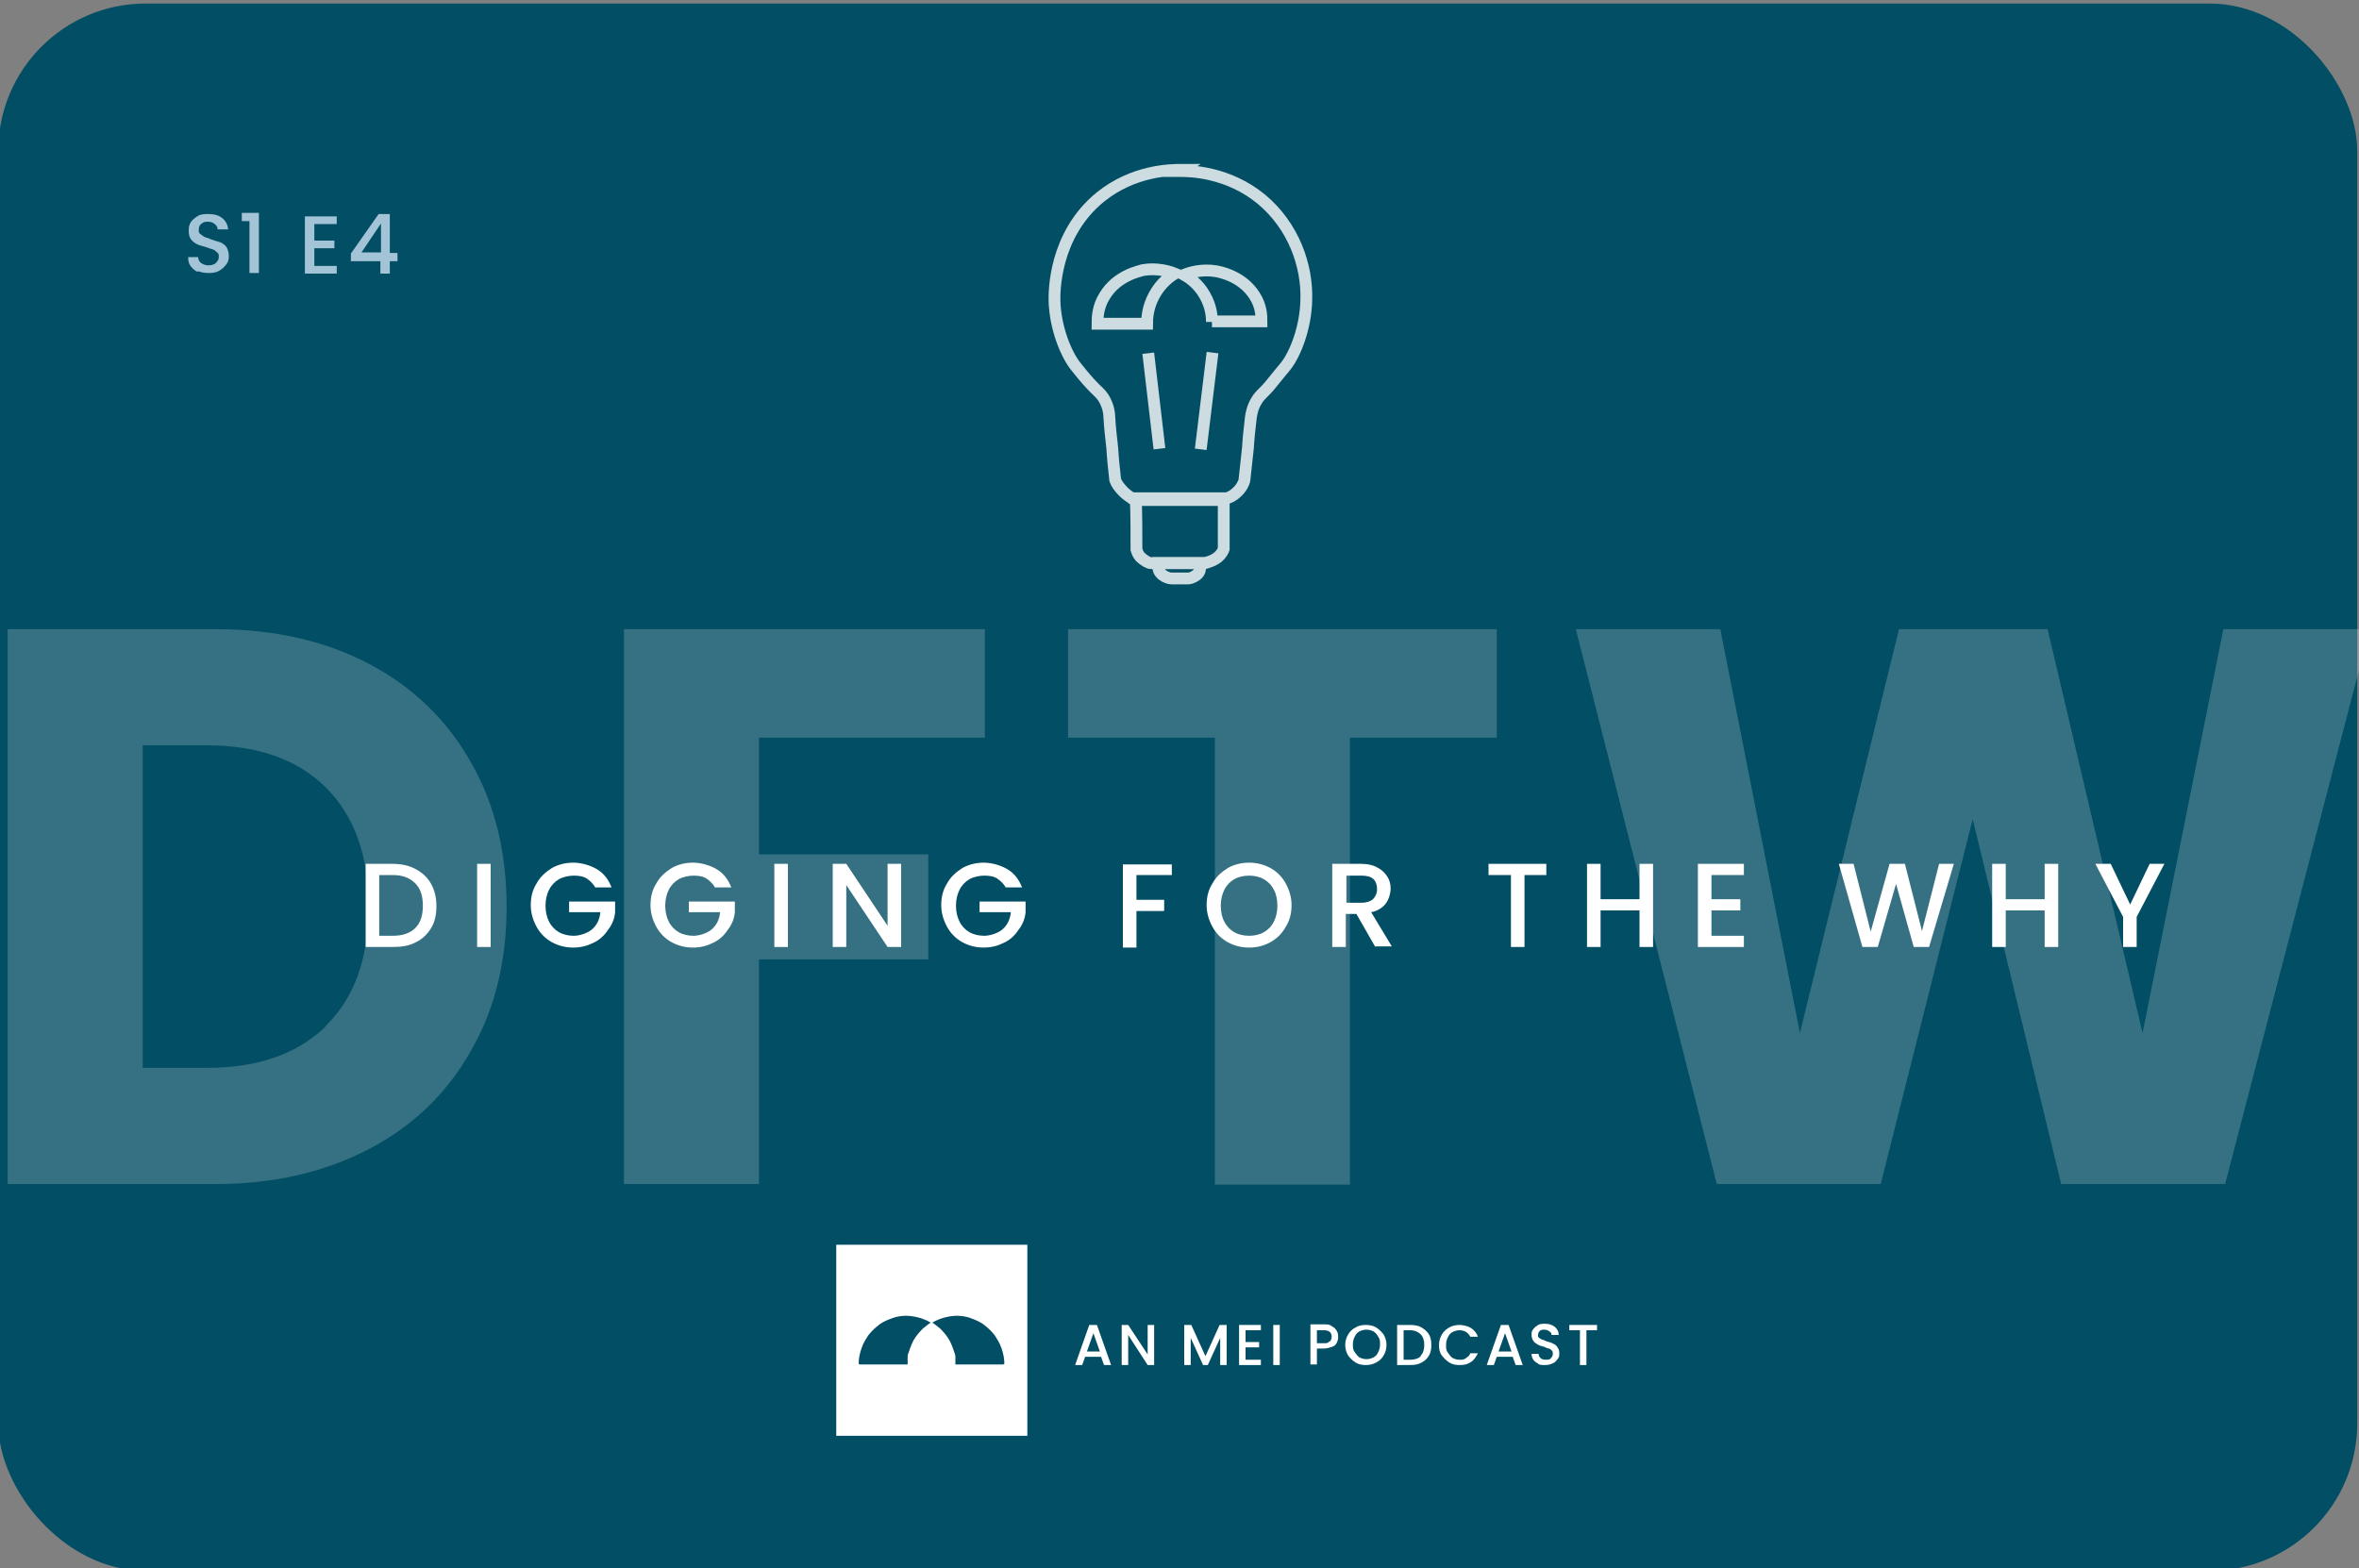 <?xml version="1.0" encoding="UTF-8"?> <svg xmlns="http://www.w3.org/2000/svg" id="Layer_1" data-name="Layer 1" viewBox="0 0 400 266"><rect x="0" y="0" width="400" height="266" fill="#808080" stroke="none"/><rect x="-.3" y=".6" width="400" height="265.8" rx="25" ry="25" style="fill: #024e64;"></rect><g style="opacity: .8;"><path d="M200,29c1.8,0,8.2.1,13.9,4.8,5.4,4.5,7.8,11.2,7.6,17.1-.1,4.7-1.9,9.2-3.5,11.2-.2.2-1.3,1.6-2.7,3.3-.9,1.1-1.6,1.5-2.2,2.5-.7,1.1-.9,2.2-1,2.9-.2,1.7-.4,3.5-.5,5.2-.2,1.8-.4,3.7-.6,5.5-.1.4-.5,1.3-1.3,2-.6.6-1.3.9-1.7,1h-16.1c-.4-.3-.9-.6-1.4-1.1-.7-.7-1.2-1.4-1.4-2-.2-1.8-.4-3.6-.5-5.4-.2-1.8-.4-3.5-.5-5.3,0-.7-.2-1.8-.8-2.9-.6-1.1-1.3-1.5-2.3-2.6,0,0-.8-.8-2.7-3.2-1.6-2.1-3.4-6.5-3.5-11.1,0-1.1-.2-11,7.8-17.5,5.6-4.5,11.8-4.6,13.7-4.6Z" style="fill: none; stroke: #fff; stroke-miterlimit: 10; stroke-width: 2px;"></path><path d="M207.5,93.1c-.1.3-.4.9-1,1.4-.9.7-1.9.9-2.2,1h-9.2c-.3,0-1.1-.4-1.8-1.1-.4-.5-.5-.9-.6-1.2,0-2.8,0-5.6-.1-8.4,5,0,9.9,0,14.9,0,0,2.7,0,5.5,0,8.2Z" style="fill: none; stroke: #fff; stroke-miterlimit: 10; stroke-width: 2px;"></path><path d="M196.6,95.5h6.9c0,.2,0,.4,0,.7,0,.3,0,.8-.6,1.3-.5.4-1.1.6-1.4.6h-2.9c-.3,0-1-.2-1.5-.6-.6-.5-.7-1-.7-1.3,0-.3,0-.6,0-.7Z" style="fill: none; stroke: #fff; stroke-miterlimit: 10; stroke-width: 2px;"></path><line x1="194.7" y1="59.9" x2="196.6" y2="76.1" style="fill: none; stroke: #fff; stroke-miterlimit: 10; stroke-width: 2px;"></line><line x1="205.6" y1="59.8" x2="203.6" y2="76.2" style="fill: none; stroke: #fff; stroke-miterlimit: 10; stroke-width: 2px;"></line><path d="M194.5,54.9c-2.8,0-5.6,0-8.4,0,0-.9,0-2.8,1.2-4.7,2.1-3.5,5.9-4.2,6.5-4.4,2.4-.4,4.4.2,5.4.6-.7.4-2.4,1.6-3.5,3.7-1.1,2-1.2,3.9-1.2,4.8Z" style="fill: none; stroke: #fff; stroke-miterlimit: 10; stroke-width: 2px;"></path><path d="M205.5,54.5c2.8,0,5.6,0,8.4,0,0-.8,0-2.6-1.2-4.4-2.1-3.3-5.9-4-6.5-4.1-2.4-.4-4.4.2-5.4.6.7.4,2.4,1.5,3.5,3.5,1.1,1.9,1.2,3.7,1.2,4.5Z" style="fill: none; stroke: #fff; stroke-miterlimit: 10; stroke-width: 2px;"></path></g><g><path d="M186.8,230.1h-2.8l-.5,1.4h-1.2l2.4-6.8h1.3l2.4,6.8h-1.2l-.5-1.4ZM186.5,229.2l-1.1-3.1-1.1,3.1h2.2Z" style="fill: #fff;"></path><path d="M195.7,231.5h-1.1l-3.3-5.1v5.1h-1.1v-6.8h1.1l3.3,5v-5h1.1v6.8Z" style="fill: #fff;"></path><path d="M208,224.7v6.8h-1.1v-4.6l-2.1,4.6h-.8l-2.1-4.6v4.6h-1.1v-6.8h1.2l2.4,5.3,2.4-5.3h1.2Z" style="fill: #fff;"></path><path d="M211.2,225.6v2h2.3v.9h-2.3v2.1h2.6v.9h-3.7v-6.8h3.7v.9h-2.6Z" style="fill: #fff;"></path><path d="M217,224.7v6.8h-1.1v-6.8h1.1Z" style="fill: #fff;"></path><path d="M226.7,227.7c-.2.3-.4.6-.8.7s-.8.3-1.4.3h-1.2v2.7h-1.1v-6.8h2.3c.5,0,1,0,1.3.3.4.2.6.4.8.7.2.3.3.6.3,1s0,.7-.2,1ZM225.5,227.5c.2-.2.3-.5.3-.8,0-.7-.4-1.1-1.3-1.1h-1.2v2.2h1.2c.4,0,.7,0,.9-.3Z" style="fill: #fff;"></path><path d="M229.9,231.1c-.5-.3-.9-.7-1.3-1.2-.3-.5-.5-1.1-.5-1.8s.2-1.3.5-1.8.7-.9,1.3-1.2c.5-.3,1.1-.4,1.7-.4s1.2.1,1.7.4c.5.3.9.7,1.3,1.2.3.5.5,1.1.5,1.8s-.2,1.3-.5,1.8c-.3.5-.7.9-1.3,1.2s-1.1.4-1.7.4-1.2-.1-1.7-.4ZM232.9,230.2c.4-.2.6-.5.8-.9.2-.4.3-.8.3-1.3s0-.9-.3-1.3c-.2-.4-.5-.7-.8-.9-.4-.2-.8-.3-1.2-.3s-.8.1-1.2.3-.6.5-.8.9-.3.8-.3,1.3,0,.9.3,1.3.5.7.8.9c.4.2.8.3,1.2.3s.8-.1,1.2-.3Z" style="fill: #fff;"></path><path d="M241,225.1c.5.3,1,.7,1.3,1.2s.4,1.1.4,1.8-.1,1.3-.4,1.8-.7.9-1.3,1.2c-.5.3-1.2.4-1.9.4h-2.2v-6.8h2.2c.7,0,1.4.1,1.9.4ZM240.9,229.9c.4-.4.6-1,.6-1.8s-.2-1.4-.6-1.8c-.4-.4-1-.7-1.8-.7h-1.1v5h1.1c.8,0,1.4-.2,1.8-.6Z" style="fill: #fff;"></path><path d="M244.5,226.3c.3-.5.7-.9,1.3-1.2.5-.3,1.1-.4,1.7-.4s1.4.2,1.9.5c.6.4,1,.9,1.2,1.5h-1.3c-.2-.4-.4-.6-.7-.8-.3-.2-.7-.3-1.1-.3s-.8.1-1.2.3-.6.5-.8.9-.3.8-.3,1.3,0,.9.3,1.3.5.7.8.9c.4.2.8.3,1.2.3s.8,0,1.1-.3c.3-.2.6-.4.7-.8h1.3c-.3.6-.7,1.2-1.2,1.5-.6.4-1.2.5-1.9.5s-1.2-.1-1.7-.4-.9-.7-1.3-1.2-.5-1.1-.5-1.8.2-1.3.5-1.8Z" style="fill: #fff;"></path><path d="M256.6,230.1h-2.8l-.5,1.4h-1.2l2.4-6.8h1.3l2.4,6.8h-1.2l-.5-1.4ZM256.3,229.2l-1.1-3.1-1.1,3.1h2.2Z" style="fill: #fff;"></path><path d="M260.9,231.3c-.4-.2-.7-.4-.9-.7-.2-.3-.3-.6-.3-1h1.2c0,.3.1.5.3.7.2.2.5.3.9.3s.7,0,.9-.3c.2-.2.3-.4.3-.7s0-.4-.2-.6c-.1-.1-.3-.3-.5-.3-.2,0-.5-.2-.8-.3-.4-.1-.8-.2-1.1-.4s-.5-.3-.7-.6c-.2-.3-.3-.6-.3-1s0-.7.3-1c.2-.3.5-.5.8-.7.4-.2.8-.2,1.2-.2.7,0,1.2.2,1.6.5.4.3.7.8.7,1.4h-1.2c0-.2-.1-.5-.4-.6-.2-.2-.5-.3-.8-.3s-.6,0-.8.2-.3.4-.3.7,0,.4.2.5c.1.1.3.2.5.3.2,0,.5.2.8.3.4.1.8.2,1.1.4.3.1.5.3.7.6s.3.6.3,1,0,.7-.3,1c-.2.3-.5.6-.8.7-.4.2-.8.3-1.3.3s-.9,0-1.2-.2Z" style="fill: #fff;"></path><path d="M270.8,224.7v.9h-1.8v5.9h-1.1v-5.9h-1.8v-.9h4.7Z" style="fill: #fff;"></path></g><g><path d="M33.5,46.1c-.5-.2-.9-.6-1.2-1-.3-.4-.4-.9-.4-1.5h1.7c0,.4.2.8.5,1s.7.4,1.2.4,1-.1,1.3-.4.5-.6.5-1,0-.6-.3-.8c-.2-.2-.4-.4-.7-.5-.3-.1-.7-.2-1.2-.4-.6-.2-1.2-.3-1.5-.5-.4-.2-.7-.4-1-.8-.3-.4-.4-.8-.4-1.5s.1-1,.4-1.5c.3-.4.7-.7,1.2-1s1.1-.3,1.8-.3c.9,0,1.7.2,2.3.7s.9,1.1,1,1.9h-1.8c0-.4-.2-.7-.5-.9-.3-.3-.7-.4-1.2-.4s-.8.1-1.1.4c-.3.2-.4.6-.4,1s0,.5.3.7c.2.2.4.3.7.5.3.1.7.2,1.1.4.6.2,1.2.4,1.6.5.4.2.8.5,1,.8s.4.9.4,1.5-.1,1-.4,1.4c-.3.4-.7.8-1.2,1.1-.5.3-1.1.4-1.8.4s-1.2-.1-1.8-.3Z" style="fill: #a3c4d6;"></path><path d="M41,37.6v-1.5h2.9v10.2h-1.6v-8.8h-1.3Z" style="fill: #a3c4d6;"></path><path d="M53.3,37.9v2.9h3.4v1.3h-3.4v3h3.8v1.3h-5.4v-9.7h5.4v1.3h-3.8Z" style="fill: #a3c4d6;"></path><path d="M59.5,44.2v-1.2l4.7-6.7h1.9v6.6h1.3v1.4h-1.3v2.1h-1.6v-2.1h-5.1ZM64.6,37.9l-3.3,4.9h3.3v-4.9Z" style="fill: #a3c4d6;"></path></g><g><path d="M70.5,147.4c1.1.6,2,1.4,2.6,2.5.6,1.1.9,2.3.9,3.8s-.3,2.7-.9,3.7-1.5,1.9-2.6,2.4c-1.1.6-2.4.8-3.9.8h-4.6v-14.1h4.6c1.5,0,2.8.3,3.9.9ZM70.4,157.4c.9-.9,1.3-2.1,1.3-3.8s-.4-2.9-1.3-3.8c-.9-.9-2.1-1.4-3.8-1.4h-2.3v10.3h2.3c1.6,0,2.9-.4,3.8-1.3Z" style="fill: #fff;"></path><path d="M83.2,146.5v14.1h-2.3v-14.1h2.3Z" style="fill: #fff;"></path><path d="M101,150.6c-.4-.7-.9-1.2-1.5-1.6-.6-.4-1.4-.5-2.2-.5s-1.8.2-2.5.6c-.7.4-1.3,1-1.7,1.8s-.6,1.7-.6,2.7.2,1.9.6,2.7c.4.8,1,1.4,1.7,1.8.7.4,1.6.6,2.5.6s2.3-.4,3.1-1.1,1.3-1.7,1.4-2.9h-5.3v-1.8h7.8v1.8c-.1,1.1-.5,2.1-1.2,3-.6.9-1.4,1.7-2.5,2.2-1,.5-2.1.8-3.4.8s-2.5-.3-3.6-.9c-1.1-.6-2-1.5-2.6-2.6s-1-2.3-1-3.7.3-2.6,1-3.7c.6-1.1,1.5-1.9,2.6-2.6,1.1-.6,2.3-.9,3.6-.9s2.8.4,4,1.1c1.2.7,2,1.8,2.5,3.1h-2.8Z" style="fill: #fff;"></path><path d="M121.3,150.6c-.4-.7-.9-1.2-1.5-1.6-.6-.4-1.4-.5-2.2-.5s-1.8.2-2.5.6c-.7.4-1.3,1-1.7,1.8s-.6,1.7-.6,2.7.2,1.9.6,2.7c.4.8,1,1.4,1.7,1.8.7.4,1.6.6,2.5.6s2.3-.4,3.1-1.1,1.3-1.7,1.4-2.9h-5.3v-1.8h7.8v1.8c-.1,1.1-.5,2.1-1.2,3-.6.9-1.4,1.7-2.5,2.2-1,.5-2.1.8-3.4.8s-2.5-.3-3.6-.9c-1.1-.6-2-1.5-2.6-2.6s-1-2.3-1-3.7.3-2.6,1-3.7c.6-1.1,1.5-1.9,2.6-2.6,1.1-.6,2.3-.9,3.6-.9s2.8.4,4,1.1c1.2.7,2,1.8,2.5,3.1h-2.8Z" style="fill: #fff;"></path><path d="M133.6,146.5v14.1h-2.3v-14.1h2.3Z" style="fill: #fff;"></path><path d="M152.8,160.6h-2.3l-7-10.5v10.5h-2.3v-14.1h2.3l7,10.5v-10.5h2.3v14.1Z" style="fill: #fff;"></path><path d="M170.6,150.6c-.4-.7-.9-1.2-1.5-1.6-.6-.4-1.4-.5-2.2-.5s-1.8.2-2.5.6c-.7.4-1.3,1-1.7,1.8s-.6,1.7-.6,2.7.2,1.9.6,2.7c.4.8,1,1.4,1.7,1.8.7.4,1.6.6,2.5.6s2.3-.4,3.1-1.1,1.3-1.7,1.4-2.9h-5.3v-1.8h7.8v1.8c-.1,1.1-.5,2.1-1.2,3-.6.9-1.4,1.7-2.5,2.2-1,.5-2.1.8-3.4.8s-2.5-.3-3.6-.9c-1.1-.6-2-1.5-2.6-2.6s-1-2.3-1-3.7.3-2.6,1-3.7c.6-1.1,1.5-1.9,2.6-2.6,1.1-.6,2.3-.9,3.6-.9s2.8.4,4,1.1c1.2.7,2,1.8,2.5,3.1h-2.8Z" style="fill: #fff;"></path><path d="M198.7,146.5v1.9h-6v4.2h4.7v1.9h-4.7v6.2h-2.3v-14.1h8.3Z" style="fill: #fff;"></path><path d="M208.2,159.8c-1.1-.6-2-1.5-2.6-2.6-.6-1.1-1-2.3-1-3.7s.3-2.6,1-3.7c.6-1.1,1.5-1.9,2.6-2.6,1.1-.6,2.3-.9,3.6-.9s2.5.3,3.6.9c1.1.6,2,1.5,2.6,2.6.6,1.1,1,2.3,1,3.7s-.3,2.6-1,3.7c-.6,1.1-1.5,2-2.6,2.6-1.1.6-2.3.9-3.6.9s-2.5-.3-3.6-.9ZM214.3,158.1c.7-.4,1.3-1,1.7-1.8.4-.8.6-1.7.6-2.7s-.2-2-.6-2.7c-.4-.8-1-1.4-1.7-1.8-.7-.4-1.6-.6-2.5-.6s-1.8.2-2.5.6c-.7.4-1.3,1-1.7,1.8-.4.8-.6,1.7-.6,2.7s.2,2,.6,2.7c.4.8,1,1.4,1.7,1.8.7.4,1.6.6,2.5.6s1.8-.2,2.5-.6Z" style="fill: #fff;"></path><path d="M233.2,160.6l-3.2-5.6h-1.8v5.6h-2.3v-14.1h4.9c1.1,0,2,.2,2.7.6.8.4,1.3.9,1.7,1.5.4.6.6,1.3.6,2.1s-.3,1.8-.8,2.5c-.5.7-1.4,1.3-2.5,1.5l3.5,5.8h-2.8ZM228.2,153.1h2.6c.9,0,1.5-.2,2-.6.4-.4.7-1,.7-1.7s-.2-1.3-.6-1.7c-.4-.4-1.1-.6-2-.6h-2.6v4.7Z" style="fill: #fff;"></path><path d="M262.2,146.5v1.9h-3.7v12.2h-2.3v-12.2h-3.8v-1.9h9.8Z" style="fill: #fff;"></path><path d="M280.3,146.5v14.1h-2.3v-6.2h-6.6v6.2h-2.3v-14.1h2.3v6h6.6v-6h2.3Z" style="fill: #fff;"></path><path d="M290.2,148.4v4.1h4.9v1.9h-4.9v4.3h5.5v1.9h-7.8v-14.1h7.8v1.9h-5.5Z" style="fill: #fff;"></path><path d="M331.3,146.5l-4.2,14.1h-2.6l-3-10.7-3.1,10.7h-2.6s-4-14.1-4-14.1h2.5l2.9,11.5,3.2-11.5h2.6l2.9,11.4,2.9-11.4h2.5Z" style="fill: #fff;"></path><path d="M349,146.5v14.1h-2.3v-6.2h-6.6v6.2h-2.3v-14.1h2.3v6h6.6v-6h2.3Z" style="fill: #fff;"></path><path d="M367,146.5l-4.7,9v5.1h-2.3v-5.1l-4.7-9h2.6l3.3,6.9,3.3-6.9h2.6Z" style="fill: #fff;"></path></g><g style="opacity: .2;"><path d="M62.6,112.6c7.4,3.9,13.2,9.5,17.2,16.6,4.1,7.1,6.1,15.3,6.1,24.6s-2,17.4-6.1,24.5c-4.1,7.2-9.8,12.7-17.3,16.6-7.5,3.9-16.1,5.9-25.9,5.9H1.3v-94.1h35.3c9.9,0,18.6,2,26,5.9ZM55.3,173.9c4.8-4.7,7.2-11.4,7.2-20.1s-2.4-15.4-7.2-20.2-11.6-7.2-20.2-7.2h-10.9v54.7h10.9c8.7,0,15.4-2.4,20.2-7.1Z" style="fill: #fff;"></path><path d="M167,106.7v18.4h-38.3v19.8h28.7v17.8h-28.7v38.1h-22.9v-94.1h61.3Z" style="fill: #fff;"></path><path d="M253.8,106.7v18.4h-24.9v75.8h-22.9v-75.8h-24.9v-18.4h72.8Z" style="fill: #fff;"></path><path d="M401.8,106.7l-24.5,94.1h-27.8l-15-61.9-15.6,61.9h-27.8l-23.9-94.1h24.5l13.5,68.5,16.8-68.5h25.2l16.1,68.5,13.7-68.5h24.7Z" style="fill: #fff;"></path></g><rect x="141.8" y="211.1" width="32.4" height="32.4" style="fill: #fff;"></rect><path d="M145.8,231.4c2.7,0,5.4,0,8.1,0,0-.3,0-.8,0-1.3,0,0,0-.4.2-.8.3-1,.7-1.8.8-2,.6-1,1.2-1.6,1.6-2,.5-.4,1-.8,1.3-1-.6-.4-1.8-.9-3.3-1.1-1.6-.2-2.9.2-3.6.5-.5.2-1.3.5-2,1.1-.8.6-1.3,1.2-1.7,1.7-.3.5-.8,1.2-1.1,2.1-.4,1.1-.5,2-.5,2.7Z" style="fill: #024e64;"></path><path d="M170.1,231.4c-2.7,0-5.4,0-8.1,0,0-.3,0-.8,0-1.3,0,0,0-.4-.2-.8-.3-1-.7-1.8-.8-2-.6-1-1.2-1.6-1.6-2-.5-.4-1-.8-1.3-1,.6-.4,1.8-.9,3.3-1.1,1.6-.2,2.9.2,3.6.5.5.2,1.3.5,2,1.1.8.6,1.3,1.2,1.7,1.7.3.5.8,1.2,1.1,2.1.4,1.1.5,2,.5,2.7Z" style="fill: #024e64;"></path></svg> 